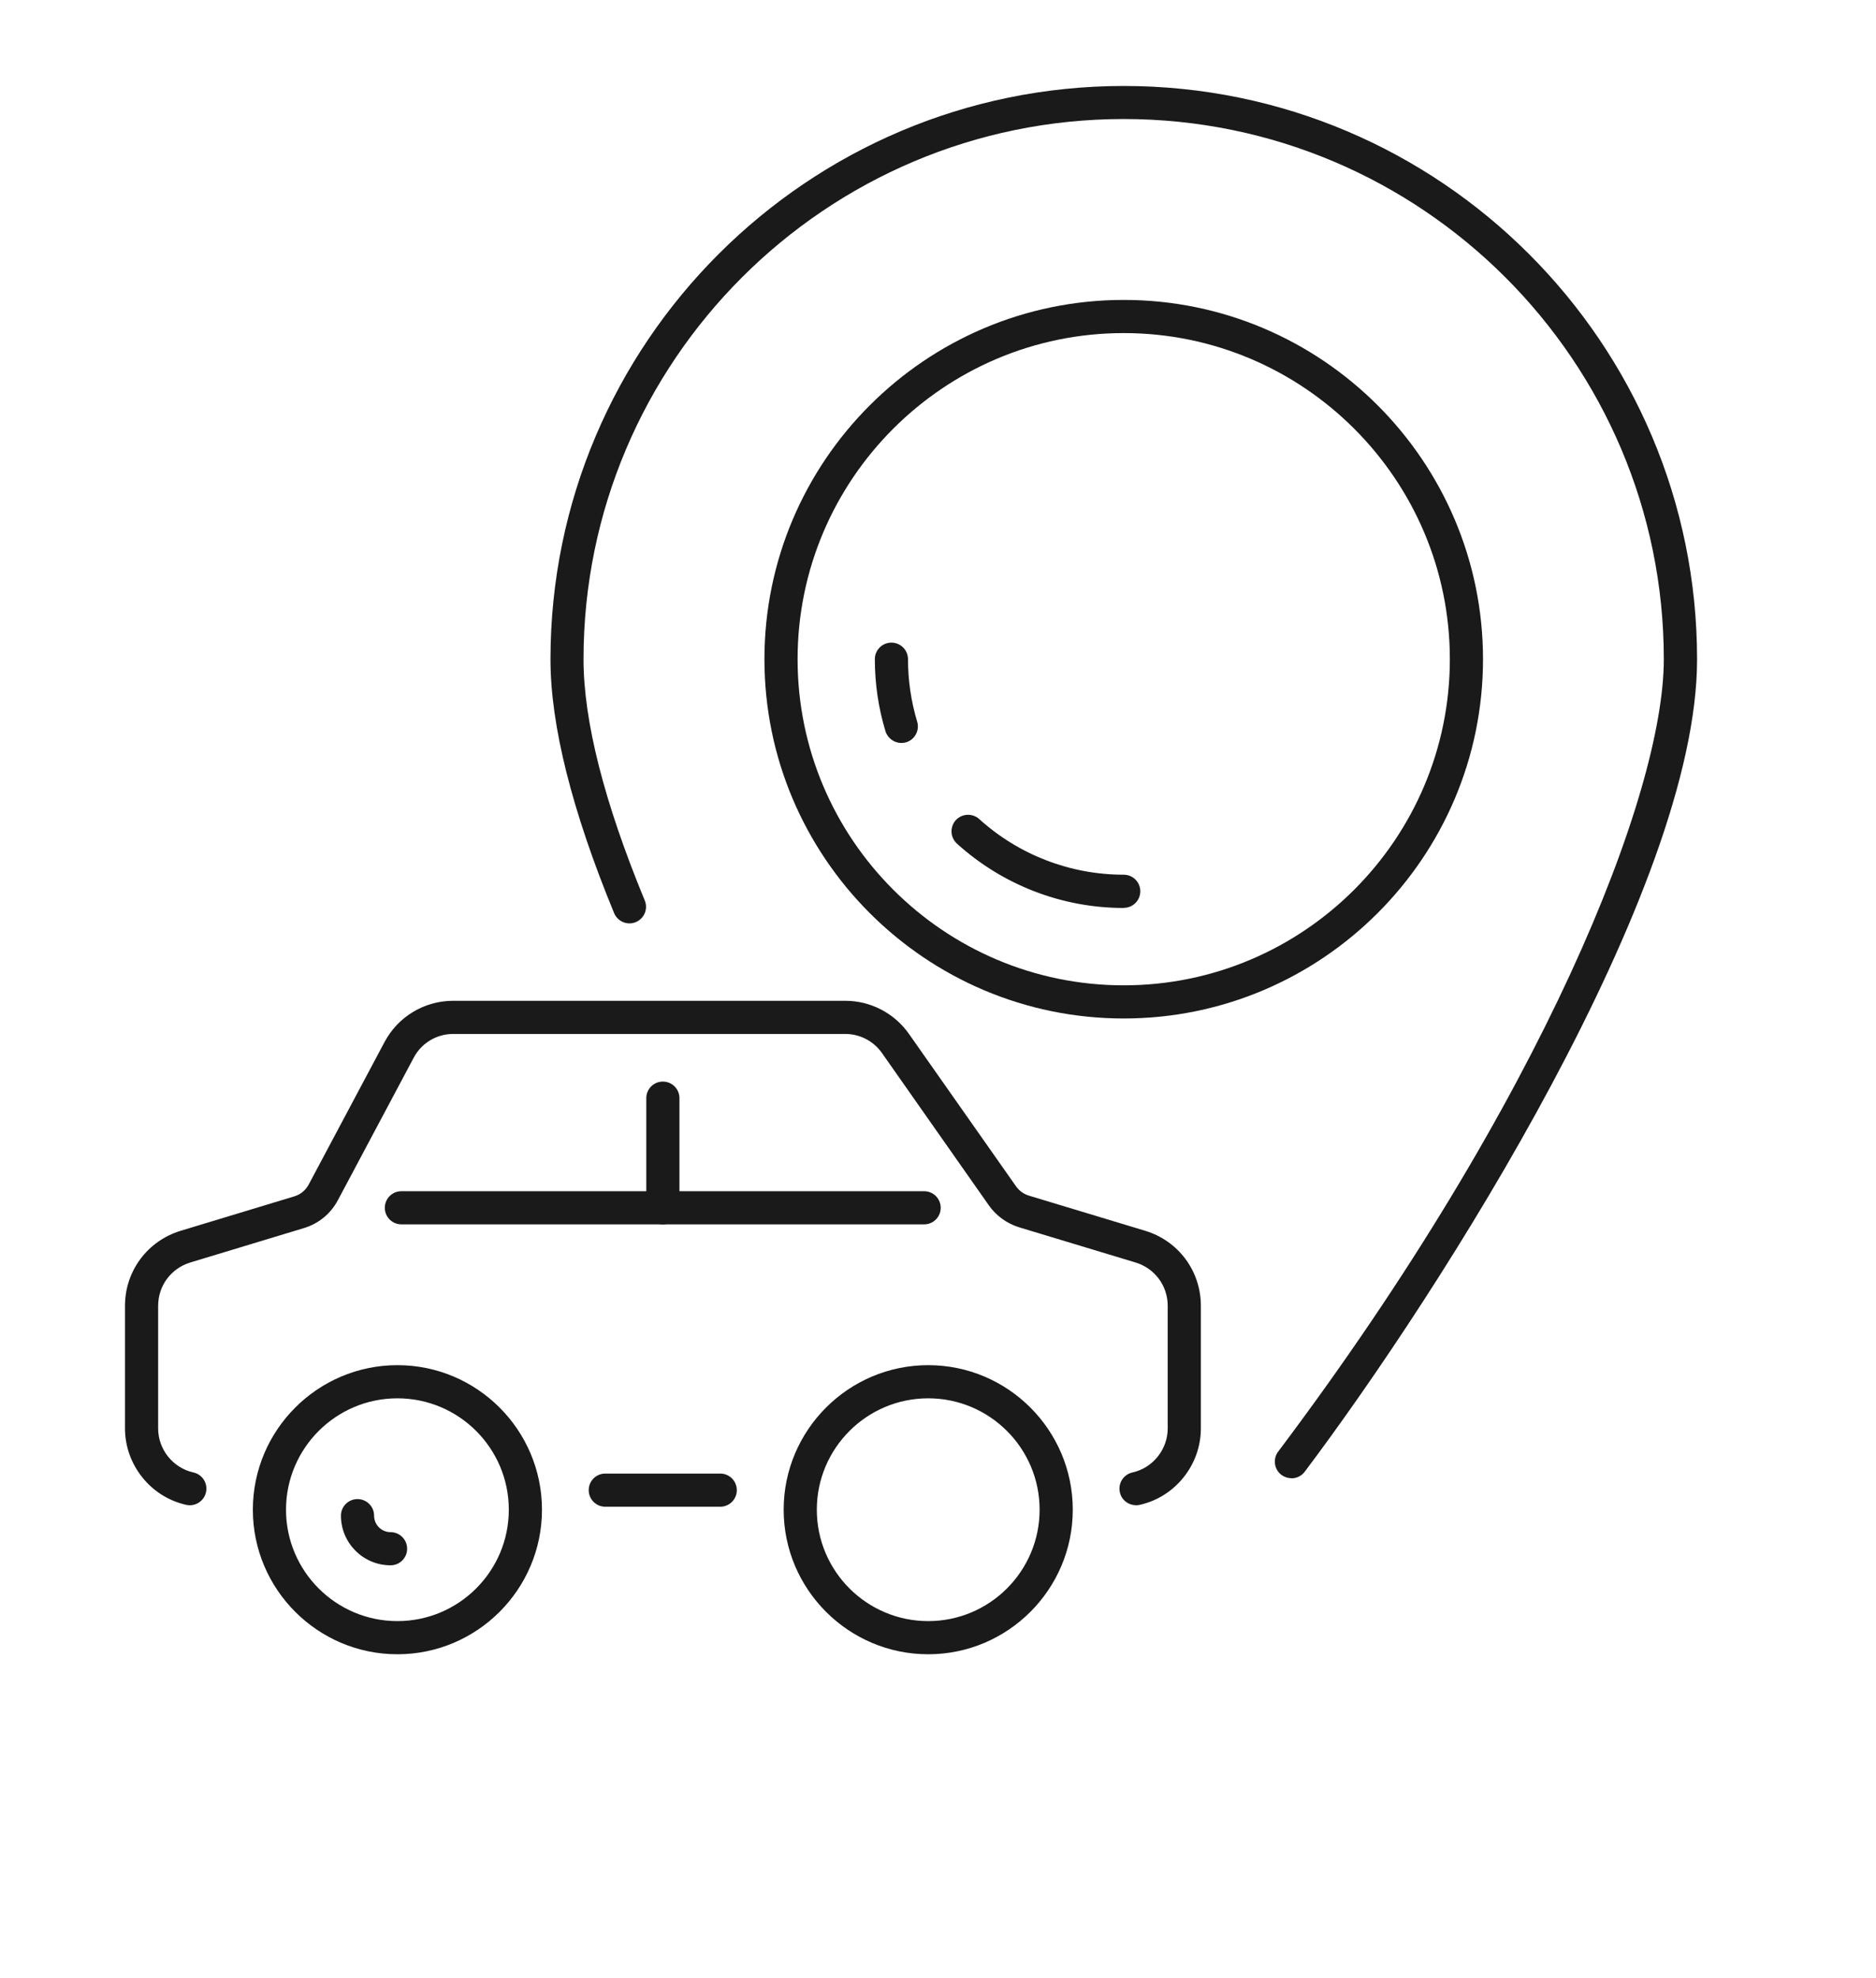 <?xml version="1.0" encoding="UTF-8"?>
<svg id="_ëÎÓÈ_1" data-name="ëÎÓÈ 1" xmlns="http://www.w3.org/2000/svg" viewBox="0 0 169.75 178.99">
  <defs>
    <style>
      .cls-1 {
        fill: #1a1a1a;
        stroke-width: 0px;
      }
    </style>
  </defs>
  <g>
    <path class="cls-1" d="M116.85,133.76c-.31,0-.63-.1-.9-.3-.66-.5-.79-1.44-.3-2.1,23.98-31.87,34.9-59.52,34.9-71.71,0-26.95-21.92-48.88-48.87-48.88s-48.88,21.93-48.88,48.88c0,5.58,1.86,12.92,5.54,21.83.32.77-.05,1.64-.81,1.96s-1.64-.05-1.96-.81c-3.82-9.27-5.76-17-5.76-22.97,0-28.61,23.27-51.88,51.88-51.88s51.87,23.27,51.87,51.88c0,20.82-23.22,57.19-35.5,73.51-.29.39-.74.6-1.2.6Z"/>
    <path class="cls-1" d="M101.68,92.16c-17.93,0-32.51-14.59-32.51-32.51s14.59-32.51,32.51-32.51,32.51,14.59,32.51,32.51-14.59,32.51-32.51,32.51ZM101.68,30.14c-16.27,0-29.51,13.24-29.51,29.51s13.24,29.51,29.51,29.51,29.51-13.24,29.51-29.51-13.24-29.51-29.51-29.51Z"/>
    <g>
      <path class="cls-1" d="M101.68,82.16c-5.58,0-10.94-2.07-15.09-5.82-.61-.56-.66-1.5-.11-2.12.56-.61,1.5-.66,2.12-.11,3.59,3.25,8.24,5.04,13.08,5.04.83,0,1.5.67,1.5,1.5s-.67,1.5-1.5,1.5Z"/>
      <path class="cls-1" d="M81.56,67.23c-.64,0-1.24-.42-1.44-1.07-.64-2.11-.96-4.3-.96-6.51,0-.83.67-1.5,1.5-1.5s1.5.67,1.5,1.5c0,1.92.28,3.82.83,5.65.24.79-.21,1.63-1,1.87-.14.04-.29.06-.44.06Z"/>
    </g>
  </g>
  <g>
    <g>
      <path class="cls-1" d="M102.79,136.2c-.69,0-1.31-.47-1.46-1.17-.18-.81.33-1.61,1.14-1.79,1.85-.41,3.19-2.09,3.19-3.98v-11.1c0-1.82-1.17-3.39-2.91-3.92l-10.52-3.18c-1.11-.34-2.09-1.04-2.76-2l-9.67-13.78c-.76-1.08-2-1.72-3.31-1.72h-35.49c-1.49,0-2.86.82-3.56,2.14l-6.86,12.89c-.65,1.23-1.75,2.14-3.09,2.54l-10.27,3.11c-1.74.53-2.91,2.1-2.91,3.92v11.1c0,1.9,1.34,3.57,3.19,3.98.81.18,1.32.98,1.14,1.79-.18.81-.98,1.32-1.79,1.14-3.21-.71-5.54-3.62-5.54-6.91v-11.1c0-3.15,2.03-5.87,5.04-6.79l10.27-3.11c.57-.17,1.03-.55,1.31-1.07l6.86-12.89c1.22-2.3,3.6-3.74,6.21-3.74h35.49c2.29,0,4.44,1.12,5.76,3l9.68,13.78c.29.41.69.7,1.17.85l10.52,3.18c3.01.91,5.04,3.64,5.04,6.79v11.1c0,3.29-2.33,6.2-5.53,6.91-.11.02-.22.04-.33.04Z"/>
      <path class="cls-1" d="M65.17,136.34h-10.4c-.83,0-1.5-.67-1.5-1.5s.67-1.5,1.5-1.5h10.4c.83,0,1.5.67,1.5,1.5s-.67,1.5-1.5,1.5Z"/>
    </g>
    <g>
      <path class="cls-1" d="M35.96,149.69c-7.21,0-13.08-5.87-13.08-13.08s5.87-13.08,13.08-13.08,13.08,5.87,13.08,13.08-5.87,13.08-13.08,13.08ZM35.96,126.53c-5.56,0-10.08,4.52-10.08,10.08s4.52,10.08,10.08,10.08,10.08-4.52,10.08-10.08-4.52-10.08-10.08-10.08Z"/>
      <path class="cls-1" d="M35.34,141.64c-2.48,0-4.49-2.02-4.49-4.49,0-.83.67-1.5,1.5-1.5s1.5.67,1.5,1.5.67,1.49,1.49,1.49,1.5.67,1.5,1.5-.67,1.5-1.5,1.5Z"/>
      <path class="cls-1" d="M83.99,149.69c-7.21,0-13.08-5.87-13.08-13.08s5.87-13.08,13.08-13.08,13.08,5.87,13.08,13.08-5.87,13.08-13.08,13.08ZM83.99,126.53c-5.56,0-10.08,4.52-10.08,10.08s4.52,10.08,10.08,10.08,10.08-4.52,10.08-10.08-4.52-10.08-10.08-10.08Z"/>
    </g>
    <g>
      <path class="cls-1" d="M83.62,110.79h-47.3c-.83,0-1.5-.67-1.5-1.5s.67-1.5,1.5-1.5h47.3c.83,0,1.5.67,1.5,1.5s-.67,1.5-1.5,1.5Z"/>
      <path class="cls-1" d="M59.98,110.79c-.83,0-1.5-.67-1.5-1.5v-9.92c0-.83.67-1.5,1.5-1.5s1.5.67,1.5,1.5v9.92c0,.83-.67,1.5-1.5,1.5Z"/>
    </g>
  </g>
</svg>